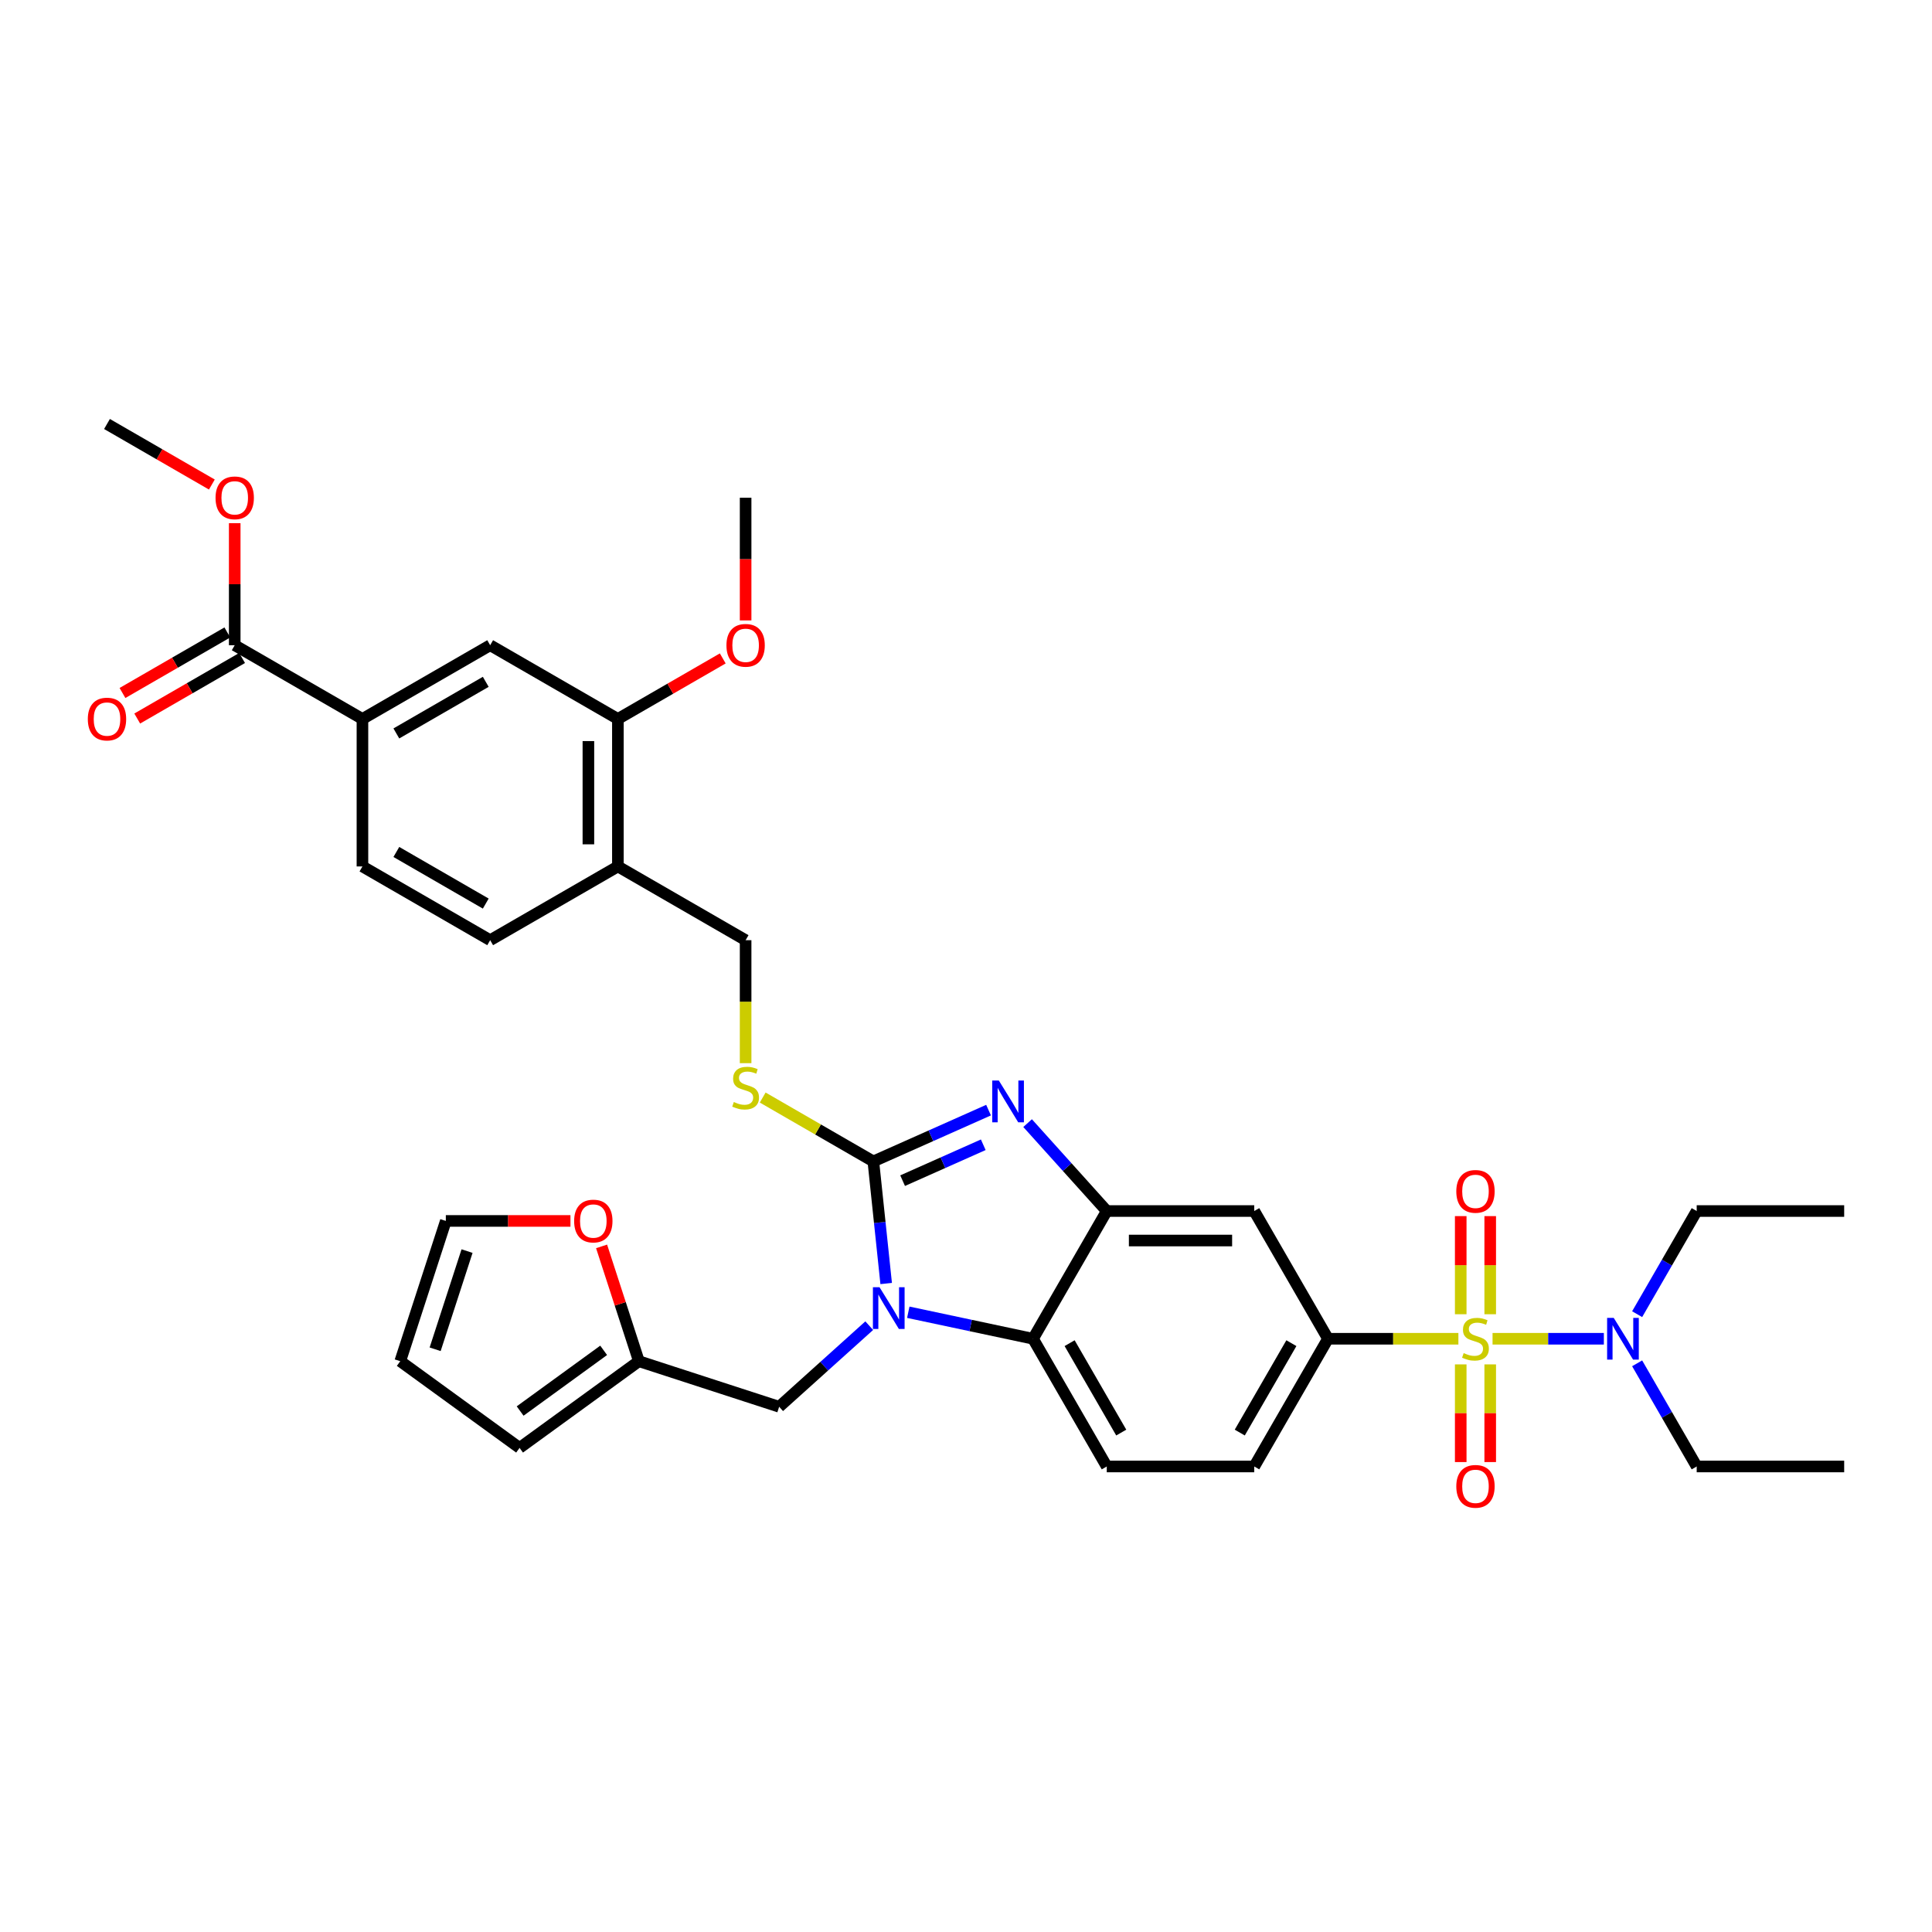 <?xml version='1.0' encoding='iso-8859-1'?>
<svg version='1.1' baseProfile='full'
              xmlns='http://www.w3.org/2000/svg'
                      xmlns:rdkit='http://www.rdkit.org/xml'
                      xmlns:xlink='http://www.w3.org/1999/xlink'
                  xml:space='preserve'
width='1000px' height='1000px' viewBox='0 0 1000 1000'>
<!-- END OF HEADER -->
<rect style='opacity:1.0;fill:#FFFFFF;stroke:none' width='1000' height='1000' x='0' y='0'> </rect>
<path class='bond-0' d='M 687.364,692.937 L 649.195,759.047' style='fill:none;fill-rule:evenodd;stroke:#000000;stroke-width:6px;stroke-linecap:butt;stroke-linejoin:miter;stroke-opacity:1' />
<path class='bond-0' d='M 668.417,695.22 L 641.698,741.497' style='fill:none;fill-rule:evenodd;stroke:#000000;stroke-width:6px;stroke-linecap:butt;stroke-linejoin:miter;stroke-opacity:1' />
<path class='bond-1' d='M 687.364,692.937 L 649.195,626.827' style='fill:none;fill-rule:evenodd;stroke:#000000;stroke-width:6px;stroke-linecap:butt;stroke-linejoin:miter;stroke-opacity:1' />
<path class='bond-2' d='M 687.364,692.937 L 721.113,692.937' style='fill:none;fill-rule:evenodd;stroke:#000000;stroke-width:6px;stroke-linecap:butt;stroke-linejoin:miter;stroke-opacity:1' />
<path class='bond-2' d='M 721.113,692.937 L 754.862,692.937' style='fill:none;fill-rule:evenodd;stroke:#CCCC00;stroke-width:6px;stroke-linecap:butt;stroke-linejoin:miter;stroke-opacity:1' />
<path class='bond-3' d='M 649.195,759.047 L 572.858,759.047' style='fill:none;fill-rule:evenodd;stroke:#000000;stroke-width:6px;stroke-linecap:butt;stroke-linejoin:miter;stroke-opacity:1' />
<path class='bond-4' d='M 572.858,759.047 L 534.689,692.937' style='fill:none;fill-rule:evenodd;stroke:#000000;stroke-width:6px;stroke-linecap:butt;stroke-linejoin:miter;stroke-opacity:1' />
<path class='bond-4' d='M 580.354,741.497 L 553.636,695.22' style='fill:none;fill-rule:evenodd;stroke:#000000;stroke-width:6px;stroke-linecap:butt;stroke-linejoin:miter;stroke-opacity:1' />
<path class='bond-5' d='M 649.195,626.827 L 572.858,626.827' style='fill:none;fill-rule:evenodd;stroke:#000000;stroke-width:6px;stroke-linecap:butt;stroke-linejoin:miter;stroke-opacity:1' />
<path class='bond-5' d='M 637.745,642.094 L 584.308,642.094' style='fill:none;fill-rule:evenodd;stroke:#000000;stroke-width:6px;stroke-linecap:butt;stroke-linejoin:miter;stroke-opacity:1' />
<path class='bond-6' d='M 772.541,692.937 L 801.347,692.937' style='fill:none;fill-rule:evenodd;stroke:#CCCC00;stroke-width:6px;stroke-linecap:butt;stroke-linejoin:miter;stroke-opacity:1' />
<path class='bond-6' d='M 801.347,692.937 L 830.153,692.937' style='fill:none;fill-rule:evenodd;stroke:#0000FF;stroke-width:6px;stroke-linecap:butt;stroke-linejoin:miter;stroke-opacity:1' />
<path class='bond-7' d='M 756.068,706.204 L 756.068,731.485' style='fill:none;fill-rule:evenodd;stroke:#CCCC00;stroke-width:6px;stroke-linecap:butt;stroke-linejoin:miter;stroke-opacity:1' />
<path class='bond-7' d='M 756.068,731.485 L 756.068,756.766' style='fill:none;fill-rule:evenodd;stroke:#FF0000;stroke-width:6px;stroke-linecap:butt;stroke-linejoin:miter;stroke-opacity:1' />
<path class='bond-7' d='M 771.335,706.204 L 771.335,731.485' style='fill:none;fill-rule:evenodd;stroke:#CCCC00;stroke-width:6px;stroke-linecap:butt;stroke-linejoin:miter;stroke-opacity:1' />
<path class='bond-7' d='M 771.335,731.485 L 771.335,756.766' style='fill:none;fill-rule:evenodd;stroke:#FF0000;stroke-width:6px;stroke-linecap:butt;stroke-linejoin:miter;stroke-opacity:1' />
<path class='bond-8' d='M 771.335,680.25 L 771.335,654.854' style='fill:none;fill-rule:evenodd;stroke:#CCCC00;stroke-width:6px;stroke-linecap:butt;stroke-linejoin:miter;stroke-opacity:1' />
<path class='bond-8' d='M 771.335,654.854 L 771.335,629.458' style='fill:none;fill-rule:evenodd;stroke:#FF0000;stroke-width:6px;stroke-linecap:butt;stroke-linejoin:miter;stroke-opacity:1' />
<path class='bond-8' d='M 756.068,680.25 L 756.068,654.854' style='fill:none;fill-rule:evenodd;stroke:#CCCC00;stroke-width:6px;stroke-linecap:butt;stroke-linejoin:miter;stroke-opacity:1' />
<path class='bond-8' d='M 756.068,654.854 L 756.068,629.458' style='fill:none;fill-rule:evenodd;stroke:#FF0000;stroke-width:6px;stroke-linecap:butt;stroke-linejoin:miter;stroke-opacity:1' />
<path class='bond-9' d='M 572.858,626.827 L 534.689,692.937' style='fill:none;fill-rule:evenodd;stroke:#000000;stroke-width:6px;stroke-linecap:butt;stroke-linejoin:miter;stroke-opacity:1' />
<path class='bond-10' d='M 572.858,626.827 L 552.371,604.074' style='fill:none;fill-rule:evenodd;stroke:#000000;stroke-width:6px;stroke-linecap:butt;stroke-linejoin:miter;stroke-opacity:1' />
<path class='bond-10' d='M 552.371,604.074 L 531.885,581.322' style='fill:none;fill-rule:evenodd;stroke:#0000FF;stroke-width:6px;stroke-linecap:butt;stroke-linejoin:miter;stroke-opacity:1' />
<path class='bond-11' d='M 534.689,692.937 L 502.408,686.075' style='fill:none;fill-rule:evenodd;stroke:#000000;stroke-width:6px;stroke-linecap:butt;stroke-linejoin:miter;stroke-opacity:1' />
<path class='bond-11' d='M 502.408,686.075 L 470.127,679.214' style='fill:none;fill-rule:evenodd;stroke:#0000FF;stroke-width:6px;stroke-linecap:butt;stroke-linejoin:miter;stroke-opacity:1' />
<path class='bond-12' d='M 458.683,664.348 L 455.361,632.747' style='fill:none;fill-rule:evenodd;stroke:#0000FF;stroke-width:6px;stroke-linecap:butt;stroke-linejoin:miter;stroke-opacity:1' />
<path class='bond-12' d='M 455.361,632.747 L 452.04,601.146' style='fill:none;fill-rule:evenodd;stroke:#000000;stroke-width:6px;stroke-linecap:butt;stroke-linejoin:miter;stroke-opacity:1' />
<path class='bond-13' d='M 449.912,686.166 L 426.601,707.155' style='fill:none;fill-rule:evenodd;stroke:#0000FF;stroke-width:6px;stroke-linecap:butt;stroke-linejoin:miter;stroke-opacity:1' />
<path class='bond-13' d='M 426.601,707.155 L 403.29,728.145' style='fill:none;fill-rule:evenodd;stroke:#000000;stroke-width:6px;stroke-linecap:butt;stroke-linejoin:miter;stroke-opacity:1' />
<path class='bond-14' d='M 452.04,601.146 L 481.855,587.871' style='fill:none;fill-rule:evenodd;stroke:#000000;stroke-width:6px;stroke-linecap:butt;stroke-linejoin:miter;stroke-opacity:1' />
<path class='bond-14' d='M 481.855,587.871 L 511.671,574.597' style='fill:none;fill-rule:evenodd;stroke:#0000FF;stroke-width:6px;stroke-linecap:butt;stroke-linejoin:miter;stroke-opacity:1' />
<path class='bond-14' d='M 467.194,611.111 L 488.065,601.819' style='fill:none;fill-rule:evenodd;stroke:#000000;stroke-width:6px;stroke-linecap:butt;stroke-linejoin:miter;stroke-opacity:1' />
<path class='bond-14' d='M 488.065,601.819 L 508.936,592.527' style='fill:none;fill-rule:evenodd;stroke:#0000FF;stroke-width:6px;stroke-linecap:butt;stroke-linejoin:miter;stroke-opacity:1' />
<path class='bond-15' d='M 452.04,601.146 L 423.405,584.613' style='fill:none;fill-rule:evenodd;stroke:#000000;stroke-width:6px;stroke-linecap:butt;stroke-linejoin:miter;stroke-opacity:1' />
<path class='bond-15' d='M 423.405,584.613 L 394.77,568.081' style='fill:none;fill-rule:evenodd;stroke:#CCCC00;stroke-width:6px;stroke-linecap:butt;stroke-linejoin:miter;stroke-opacity:1' />
<path class='bond-16' d='M 385.93,550.29 L 385.93,518.465' style='fill:none;fill-rule:evenodd;stroke:#CCCC00;stroke-width:6px;stroke-linecap:butt;stroke-linejoin:miter;stroke-opacity:1' />
<path class='bond-16' d='M 385.93,518.465 L 385.93,486.64' style='fill:none;fill-rule:evenodd;stroke:#000000;stroke-width:6px;stroke-linecap:butt;stroke-linejoin:miter;stroke-opacity:1' />
<path class='bond-17' d='M 319.819,372.133 L 319.819,448.471' style='fill:none;fill-rule:evenodd;stroke:#000000;stroke-width:6px;stroke-linecap:butt;stroke-linejoin:miter;stroke-opacity:1' />
<path class='bond-17' d='M 304.552,383.584 L 304.552,437.02' style='fill:none;fill-rule:evenodd;stroke:#000000;stroke-width:6px;stroke-linecap:butt;stroke-linejoin:miter;stroke-opacity:1' />
<path class='bond-18' d='M 319.819,372.133 L 253.709,333.965' style='fill:none;fill-rule:evenodd;stroke:#000000;stroke-width:6px;stroke-linecap:butt;stroke-linejoin:miter;stroke-opacity:1' />
<path class='bond-19' d='M 319.819,372.133 L 346.958,356.465' style='fill:none;fill-rule:evenodd;stroke:#000000;stroke-width:6px;stroke-linecap:butt;stroke-linejoin:miter;stroke-opacity:1' />
<path class='bond-19' d='M 346.958,356.465 L 374.097,340.796' style='fill:none;fill-rule:evenodd;stroke:#FF0000;stroke-width:6px;stroke-linecap:butt;stroke-linejoin:miter;stroke-opacity:1' />
<path class='bond-20' d='M 319.819,448.471 L 253.709,486.64' style='fill:none;fill-rule:evenodd;stroke:#000000;stroke-width:6px;stroke-linecap:butt;stroke-linejoin:miter;stroke-opacity:1' />
<path class='bond-21' d='M 319.819,448.471 L 385.93,486.64' style='fill:none;fill-rule:evenodd;stroke:#000000;stroke-width:6px;stroke-linecap:butt;stroke-linejoin:miter;stroke-opacity:1' />
<path class='bond-22' d='M 403.29,728.145 L 330.688,704.556' style='fill:none;fill-rule:evenodd;stroke:#000000;stroke-width:6px;stroke-linecap:butt;stroke-linejoin:miter;stroke-opacity:1' />
<path class='bond-23' d='M 330.688,704.556 L 268.93,749.426' style='fill:none;fill-rule:evenodd;stroke:#000000;stroke-width:6px;stroke-linecap:butt;stroke-linejoin:miter;stroke-opacity:1' />
<path class='bond-23' d='M 312.451,698.934 L 269.22,730.343' style='fill:none;fill-rule:evenodd;stroke:#000000;stroke-width:6px;stroke-linecap:butt;stroke-linejoin:miter;stroke-opacity:1' />
<path class='bond-24' d='M 330.688,704.556 L 321.034,674.843' style='fill:none;fill-rule:evenodd;stroke:#000000;stroke-width:6px;stroke-linecap:butt;stroke-linejoin:miter;stroke-opacity:1' />
<path class='bond-24' d='M 321.034,674.843 L 311.38,645.13' style='fill:none;fill-rule:evenodd;stroke:#FF0000;stroke-width:6px;stroke-linecap:butt;stroke-linejoin:miter;stroke-opacity:1' />
<path class='bond-25' d='M 268.93,749.426 L 207.172,704.556' style='fill:none;fill-rule:evenodd;stroke:#000000;stroke-width:6px;stroke-linecap:butt;stroke-linejoin:miter;stroke-opacity:1' />
<path class='bond-26' d='M 207.172,704.556 L 230.761,631.954' style='fill:none;fill-rule:evenodd;stroke:#000000;stroke-width:6px;stroke-linecap:butt;stroke-linejoin:miter;stroke-opacity:1' />
<path class='bond-26' d='M 225.23,698.383 L 241.743,647.562' style='fill:none;fill-rule:evenodd;stroke:#000000;stroke-width:6px;stroke-linecap:butt;stroke-linejoin:miter;stroke-opacity:1' />
<path class='bond-27' d='M 230.761,631.954 L 263.014,631.954' style='fill:none;fill-rule:evenodd;stroke:#000000;stroke-width:6px;stroke-linecap:butt;stroke-linejoin:miter;stroke-opacity:1' />
<path class='bond-27' d='M 263.014,631.954 L 295.266,631.954' style='fill:none;fill-rule:evenodd;stroke:#FF0000;stroke-width:6px;stroke-linecap:butt;stroke-linejoin:miter;stroke-opacity:1' />
<path class='bond-28' d='M 847.382,680.219 L 862.795,653.523' style='fill:none;fill-rule:evenodd;stroke:#0000FF;stroke-width:6px;stroke-linecap:butt;stroke-linejoin:miter;stroke-opacity:1' />
<path class='bond-28' d='M 862.795,653.523 L 878.208,626.827' style='fill:none;fill-rule:evenodd;stroke:#000000;stroke-width:6px;stroke-linecap:butt;stroke-linejoin:miter;stroke-opacity:1' />
<path class='bond-29' d='M 847.382,705.655 L 862.795,732.351' style='fill:none;fill-rule:evenodd;stroke:#0000FF;stroke-width:6px;stroke-linecap:butt;stroke-linejoin:miter;stroke-opacity:1' />
<path class='bond-29' d='M 862.795,732.351 L 878.208,759.047' style='fill:none;fill-rule:evenodd;stroke:#000000;stroke-width:6px;stroke-linecap:butt;stroke-linejoin:miter;stroke-opacity:1' />
<path class='bond-30' d='M 878.208,626.827 L 954.545,626.827' style='fill:none;fill-rule:evenodd;stroke:#000000;stroke-width:6px;stroke-linecap:butt;stroke-linejoin:miter;stroke-opacity:1' />
<path class='bond-31' d='M 878.208,759.047 L 954.545,759.047' style='fill:none;fill-rule:evenodd;stroke:#000000;stroke-width:6px;stroke-linecap:butt;stroke-linejoin:miter;stroke-opacity:1' />
<path class='bond-32' d='M 253.709,333.965 L 187.599,372.133' style='fill:none;fill-rule:evenodd;stroke:#000000;stroke-width:6px;stroke-linecap:butt;stroke-linejoin:miter;stroke-opacity:1' />
<path class='bond-32' d='M 251.426,352.912 L 205.149,379.63' style='fill:none;fill-rule:evenodd;stroke:#000000;stroke-width:6px;stroke-linecap:butt;stroke-linejoin:miter;stroke-opacity:1' />
<path class='bond-33' d='M 385.93,321.125 L 385.93,289.376' style='fill:none;fill-rule:evenodd;stroke:#FF0000;stroke-width:6px;stroke-linecap:butt;stroke-linejoin:miter;stroke-opacity:1' />
<path class='bond-33' d='M 385.93,289.376 L 385.93,257.627' style='fill:none;fill-rule:evenodd;stroke:#000000;stroke-width:6px;stroke-linecap:butt;stroke-linejoin:miter;stroke-opacity:1' />
<path class='bond-34' d='M 253.709,486.64 L 187.599,448.471' style='fill:none;fill-rule:evenodd;stroke:#000000;stroke-width:6px;stroke-linecap:butt;stroke-linejoin:miter;stroke-opacity:1' />
<path class='bond-34' d='M 251.426,467.692 L 205.149,440.974' style='fill:none;fill-rule:evenodd;stroke:#000000;stroke-width:6px;stroke-linecap:butt;stroke-linejoin:miter;stroke-opacity:1' />
<path class='bond-35' d='M 187.599,372.133 L 121.489,333.965' style='fill:none;fill-rule:evenodd;stroke:#000000;stroke-width:6px;stroke-linecap:butt;stroke-linejoin:miter;stroke-opacity:1' />
<path class='bond-36' d='M 187.599,372.133 L 187.599,448.471' style='fill:none;fill-rule:evenodd;stroke:#000000;stroke-width:6px;stroke-linecap:butt;stroke-linejoin:miter;stroke-opacity:1' />
<path class='bond-37' d='M 121.489,333.965 L 121.489,302.384' style='fill:none;fill-rule:evenodd;stroke:#000000;stroke-width:6px;stroke-linecap:butt;stroke-linejoin:miter;stroke-opacity:1' />
<path class='bond-37' d='M 121.489,302.384 L 121.489,270.803' style='fill:none;fill-rule:evenodd;stroke:#FF0000;stroke-width:6px;stroke-linecap:butt;stroke-linejoin:miter;stroke-opacity:1' />
<path class='bond-38' d='M 117.672,327.353 L 90.533,343.022' style='fill:none;fill-rule:evenodd;stroke:#000000;stroke-width:6px;stroke-linecap:butt;stroke-linejoin:miter;stroke-opacity:1' />
<path class='bond-38' d='M 90.533,343.022 L 63.394,358.691' style='fill:none;fill-rule:evenodd;stroke:#FF0000;stroke-width:6px;stroke-linecap:butt;stroke-linejoin:miter;stroke-opacity:1' />
<path class='bond-38' d='M 125.306,340.576 L 98.167,356.244' style='fill:none;fill-rule:evenodd;stroke:#000000;stroke-width:6px;stroke-linecap:butt;stroke-linejoin:miter;stroke-opacity:1' />
<path class='bond-38' d='M 98.167,356.244 L 71.028,371.913' style='fill:none;fill-rule:evenodd;stroke:#FF0000;stroke-width:6px;stroke-linecap:butt;stroke-linejoin:miter;stroke-opacity:1' />
<path class='bond-39' d='M 109.656,250.796 L 82.517,235.127' style='fill:none;fill-rule:evenodd;stroke:#FF0000;stroke-width:6px;stroke-linecap:butt;stroke-linejoin:miter;stroke-opacity:1' />
<path class='bond-39' d='M 82.517,235.127 L 55.378,219.458' style='fill:none;fill-rule:evenodd;stroke:#000000;stroke-width:6px;stroke-linecap:butt;stroke-linejoin:miter;stroke-opacity:1' />
<path  class='atom-4' d='M 757.595 700.357
Q 757.839 700.448, 758.846 700.876
Q 759.854 701.303, 760.953 701.578
Q 762.083 701.823, 763.182 701.823
Q 765.228 701.823, 766.419 700.845
Q 767.61 699.838, 767.61 698.097
Q 767.61 696.906, 766.999 696.174
Q 766.419 695.441, 765.503 695.044
Q 764.587 694.647, 763.06 694.189
Q 761.137 693.609, 759.976 693.059
Q 758.846 692.509, 758.022 691.349
Q 757.228 690.189, 757.228 688.234
Q 757.228 685.517, 759.06 683.837
Q 760.923 682.158, 764.587 682.158
Q 767.091 682.158, 769.931 683.349
L 769.228 685.7
Q 766.633 684.631, 764.679 684.631
Q 762.572 684.631, 761.411 685.517
Q 760.251 686.372, 760.282 687.868
Q 760.282 689.028, 760.862 689.731
Q 761.472 690.433, 762.327 690.83
Q 763.213 691.227, 764.679 691.685
Q 766.633 692.296, 767.793 692.906
Q 768.954 693.517, 769.778 694.769
Q 770.633 695.99, 770.633 698.097
Q 770.633 701.09, 768.618 702.708
Q 766.633 704.296, 763.305 704.296
Q 761.381 704.296, 759.915 703.868
Q 758.48 703.471, 756.77 702.769
L 757.595 700.357
' fill='#CCCC00'/>
<path  class='atom-5' d='M 753.778 769.335
Q 753.778 764.145, 756.343 761.244
Q 758.908 758.343, 763.702 758.343
Q 768.496 758.343, 771.06 761.244
Q 773.625 764.145, 773.625 769.335
Q 773.625 774.587, 771.03 777.58
Q 768.434 780.542, 763.702 780.542
Q 758.938 780.542, 756.343 777.58
Q 753.778 774.618, 753.778 769.335
M 763.702 778.099
Q 766.999 778.099, 768.77 775.9
Q 770.572 773.671, 770.572 769.335
Q 770.572 765.091, 768.77 762.954
Q 766.999 760.786, 763.702 760.786
Q 760.404 760.786, 758.602 762.923
Q 756.831 765.061, 756.831 769.335
Q 756.831 773.702, 758.602 775.9
Q 760.404 778.099, 763.702 778.099
' fill='#FF0000'/>
<path  class='atom-6' d='M 753.778 616.66
Q 753.778 611.469, 756.343 608.569
Q 758.908 605.668, 763.702 605.668
Q 768.496 605.668, 771.06 608.569
Q 773.625 611.469, 773.625 616.66
Q 773.625 621.912, 771.03 624.905
Q 768.434 627.867, 763.702 627.867
Q 758.938 627.867, 756.343 624.905
Q 753.778 621.943, 753.778 616.66
M 763.702 625.424
Q 766.999 625.424, 768.77 623.225
Q 770.572 620.996, 770.572 616.66
Q 770.572 612.416, 768.77 610.279
Q 766.999 608.111, 763.702 608.111
Q 760.404 608.111, 758.602 610.248
Q 756.831 612.385, 756.831 616.66
Q 756.831 621.027, 758.602 623.225
Q 760.404 625.424, 763.702 625.424
' fill='#FF0000'/>
<path  class='atom-9' d='M 455.241 666.256
L 462.325 677.707
Q 463.027 678.836, 464.157 680.882
Q 465.287 682.928, 465.348 683.05
L 465.348 666.256
L 468.218 666.256
L 468.218 687.875
L 465.256 687.875
L 457.653 675.355
Q 456.767 673.89, 455.821 672.21
Q 454.905 670.531, 454.63 670.012
L 454.63 687.875
L 451.821 687.875
L 451.821 666.256
L 455.241 666.256
' fill='#0000FF'/>
<path  class='atom-11' d='M 516.999 559.287
L 524.083 570.738
Q 524.786 571.868, 525.915 573.914
Q 527.045 575.959, 527.106 576.082
L 527.106 559.287
L 529.977 559.287
L 529.977 580.906
L 527.015 580.906
L 519.411 568.387
Q 518.526 566.921, 517.579 565.242
Q 516.663 563.562, 516.388 563.043
L 516.388 580.906
L 513.579 580.906
L 513.579 559.287
L 516.999 559.287
' fill='#0000FF'/>
<path  class='atom-12' d='M 379.823 570.397
Q 380.067 570.489, 381.075 570.916
Q 382.082 571.344, 383.182 571.619
Q 384.311 571.863, 385.411 571.863
Q 387.457 571.863, 388.647 570.886
Q 389.838 569.878, 389.838 568.138
Q 389.838 566.947, 389.228 566.214
Q 388.647 565.481, 387.731 565.084
Q 386.815 564.687, 385.289 564.229
Q 383.365 563.649, 382.204 563.099
Q 381.075 562.55, 380.25 561.389
Q 379.456 560.229, 379.456 558.275
Q 379.456 555.557, 381.288 553.878
Q 383.151 552.198, 386.815 552.198
Q 389.319 552.198, 392.159 553.389
L 391.457 555.74
Q 388.861 554.672, 386.907 554.672
Q 384.8 554.672, 383.64 555.557
Q 382.479 556.412, 382.51 557.908
Q 382.51 559.069, 383.09 559.771
Q 383.701 560.473, 384.556 560.87
Q 385.441 561.267, 386.907 561.725
Q 388.861 562.336, 390.021 562.947
Q 391.182 563.557, 392.006 564.809
Q 392.861 566.031, 392.861 568.138
Q 392.861 571.13, 390.846 572.748
Q 388.861 574.336, 385.533 574.336
Q 383.609 574.336, 382.143 573.909
Q 380.708 573.512, 378.998 572.809
L 379.823 570.397
' fill='#CCCC00'/>
<path  class='atom-20' d='M 297.175 632.015
Q 297.175 626.824, 299.74 623.924
Q 302.305 621.023, 307.099 621.023
Q 311.893 621.023, 314.458 623.924
Q 317.023 626.824, 317.023 632.015
Q 317.023 637.267, 314.427 640.26
Q 311.832 643.222, 307.099 643.222
Q 302.335 643.222, 299.74 640.26
Q 297.175 637.298, 297.175 632.015
M 307.099 640.779
Q 310.396 640.779, 312.167 638.58
Q 313.969 636.351, 313.969 632.015
Q 313.969 627.771, 312.167 625.633
Q 310.396 623.465, 307.099 623.465
Q 303.801 623.465, 301.999 625.603
Q 300.228 627.74, 300.228 632.015
Q 300.228 636.382, 301.999 638.58
Q 303.801 640.779, 307.099 640.779
' fill='#FF0000'/>
<path  class='atom-21' d='M 835.26 682.127
L 842.345 693.578
Q 843.047 694.708, 844.177 696.754
Q 845.306 698.8, 845.367 698.922
L 845.367 682.127
L 848.238 682.127
L 848.238 703.746
L 845.276 703.746
L 837.673 691.227
Q 836.787 689.761, 835.841 688.082
Q 834.924 686.402, 834.65 685.883
L 834.65 703.746
L 831.84 703.746
L 831.84 682.127
L 835.26 682.127
' fill='#0000FF'/>
<path  class='atom-27' d='M 376.006 334.026
Q 376.006 328.835, 378.571 325.934
Q 381.136 323.033, 385.93 323.033
Q 390.724 323.033, 393.289 325.934
Q 395.854 328.835, 395.854 334.026
Q 395.854 339.278, 393.258 342.27
Q 390.663 345.232, 385.93 345.232
Q 381.166 345.232, 378.571 342.27
Q 376.006 339.308, 376.006 334.026
M 385.93 342.789
Q 389.228 342.789, 390.999 340.591
Q 392.8 338.362, 392.8 334.026
Q 392.8 329.781, 390.999 327.644
Q 389.228 325.476, 385.93 325.476
Q 382.632 325.476, 380.83 327.613
Q 379.059 329.751, 379.059 334.026
Q 379.059 338.392, 380.83 340.591
Q 382.632 342.789, 385.93 342.789
' fill='#FF0000'/>
<path  class='atom-34' d='M 111.565 257.688
Q 111.565 252.497, 114.13 249.596
Q 116.695 246.695, 121.489 246.695
Q 126.283 246.695, 128.848 249.596
Q 131.413 252.497, 131.413 257.688
Q 131.413 262.94, 128.817 265.932
Q 126.222 268.894, 121.489 268.894
Q 116.725 268.894, 114.13 265.932
Q 111.565 262.971, 111.565 257.688
M 121.489 266.452
Q 124.786 266.452, 126.558 264.253
Q 128.359 262.024, 128.359 257.688
Q 128.359 253.444, 126.558 251.306
Q 124.786 249.138, 121.489 249.138
Q 118.191 249.138, 116.389 251.276
Q 114.618 253.413, 114.618 257.688
Q 114.618 262.055, 116.389 264.253
Q 118.191 266.452, 121.489 266.452
' fill='#FF0000'/>
<path  class='atom-35' d='M 45.455 372.194
Q 45.455 367.003, 48.02 364.103
Q 50.584 361.202, 55.378 361.202
Q 60.172 361.202, 62.737 364.103
Q 65.302 367.003, 65.302 372.194
Q 65.302 377.446, 62.707 380.439
Q 60.111 383.401, 55.378 383.401
Q 50.615 383.401, 48.02 380.439
Q 45.455 377.477, 45.455 372.194
M 55.378 380.958
Q 58.676 380.958, 60.447 378.759
Q 62.249 376.53, 62.249 372.194
Q 62.249 367.95, 60.447 365.813
Q 58.676 363.645, 55.378 363.645
Q 52.081 363.645, 50.279 365.782
Q 48.508 367.919, 48.508 372.194
Q 48.508 376.561, 50.279 378.759
Q 52.081 380.958, 55.378 380.958
' fill='#FF0000'/>
</svg>
